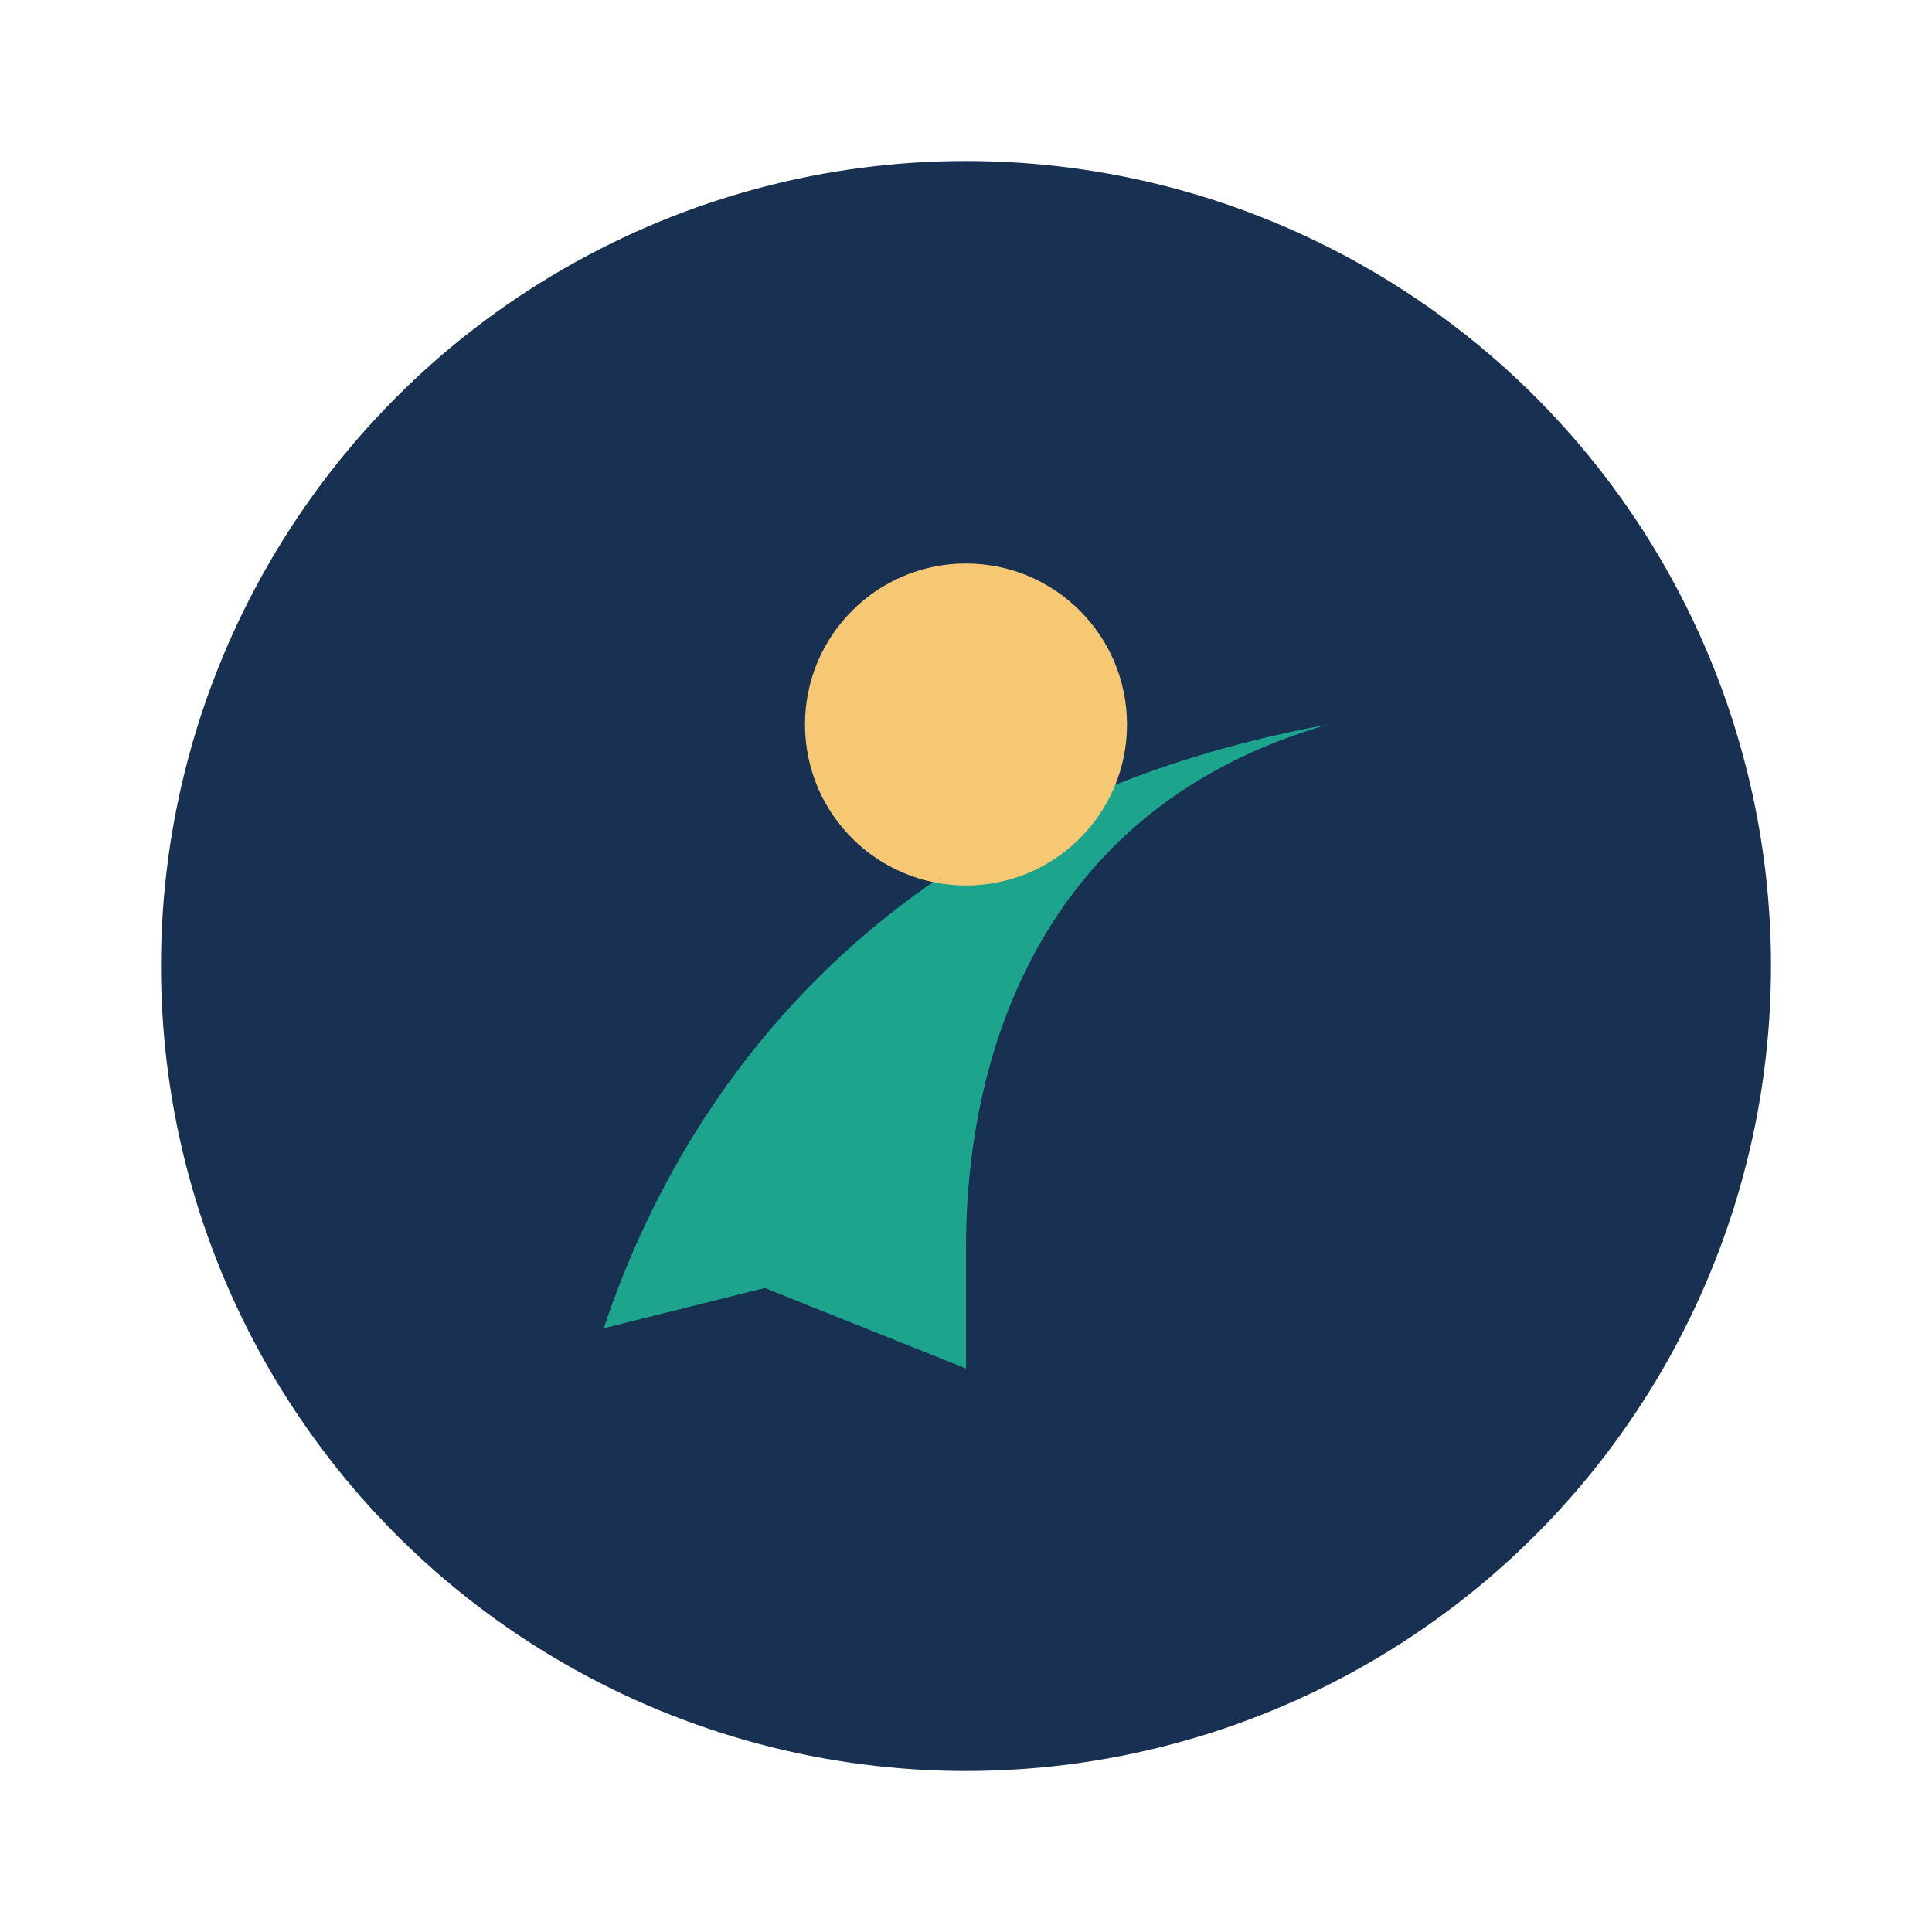 <?xml version="1.0" encoding="UTF-8"?>
<svg xmlns="http://www.w3.org/2000/svg" width="48" height="48" viewBox="0 0 48 48"><circle cx="24" cy="24" r="20" fill="#183153"/><path d="M15 33c2-6 7-13 18-15-7 2-9 8-9 13v3l-5-2z" fill="#1CA48C"/><circle cx="24" cy="18" r="4" fill="#F7C873"/></svg>